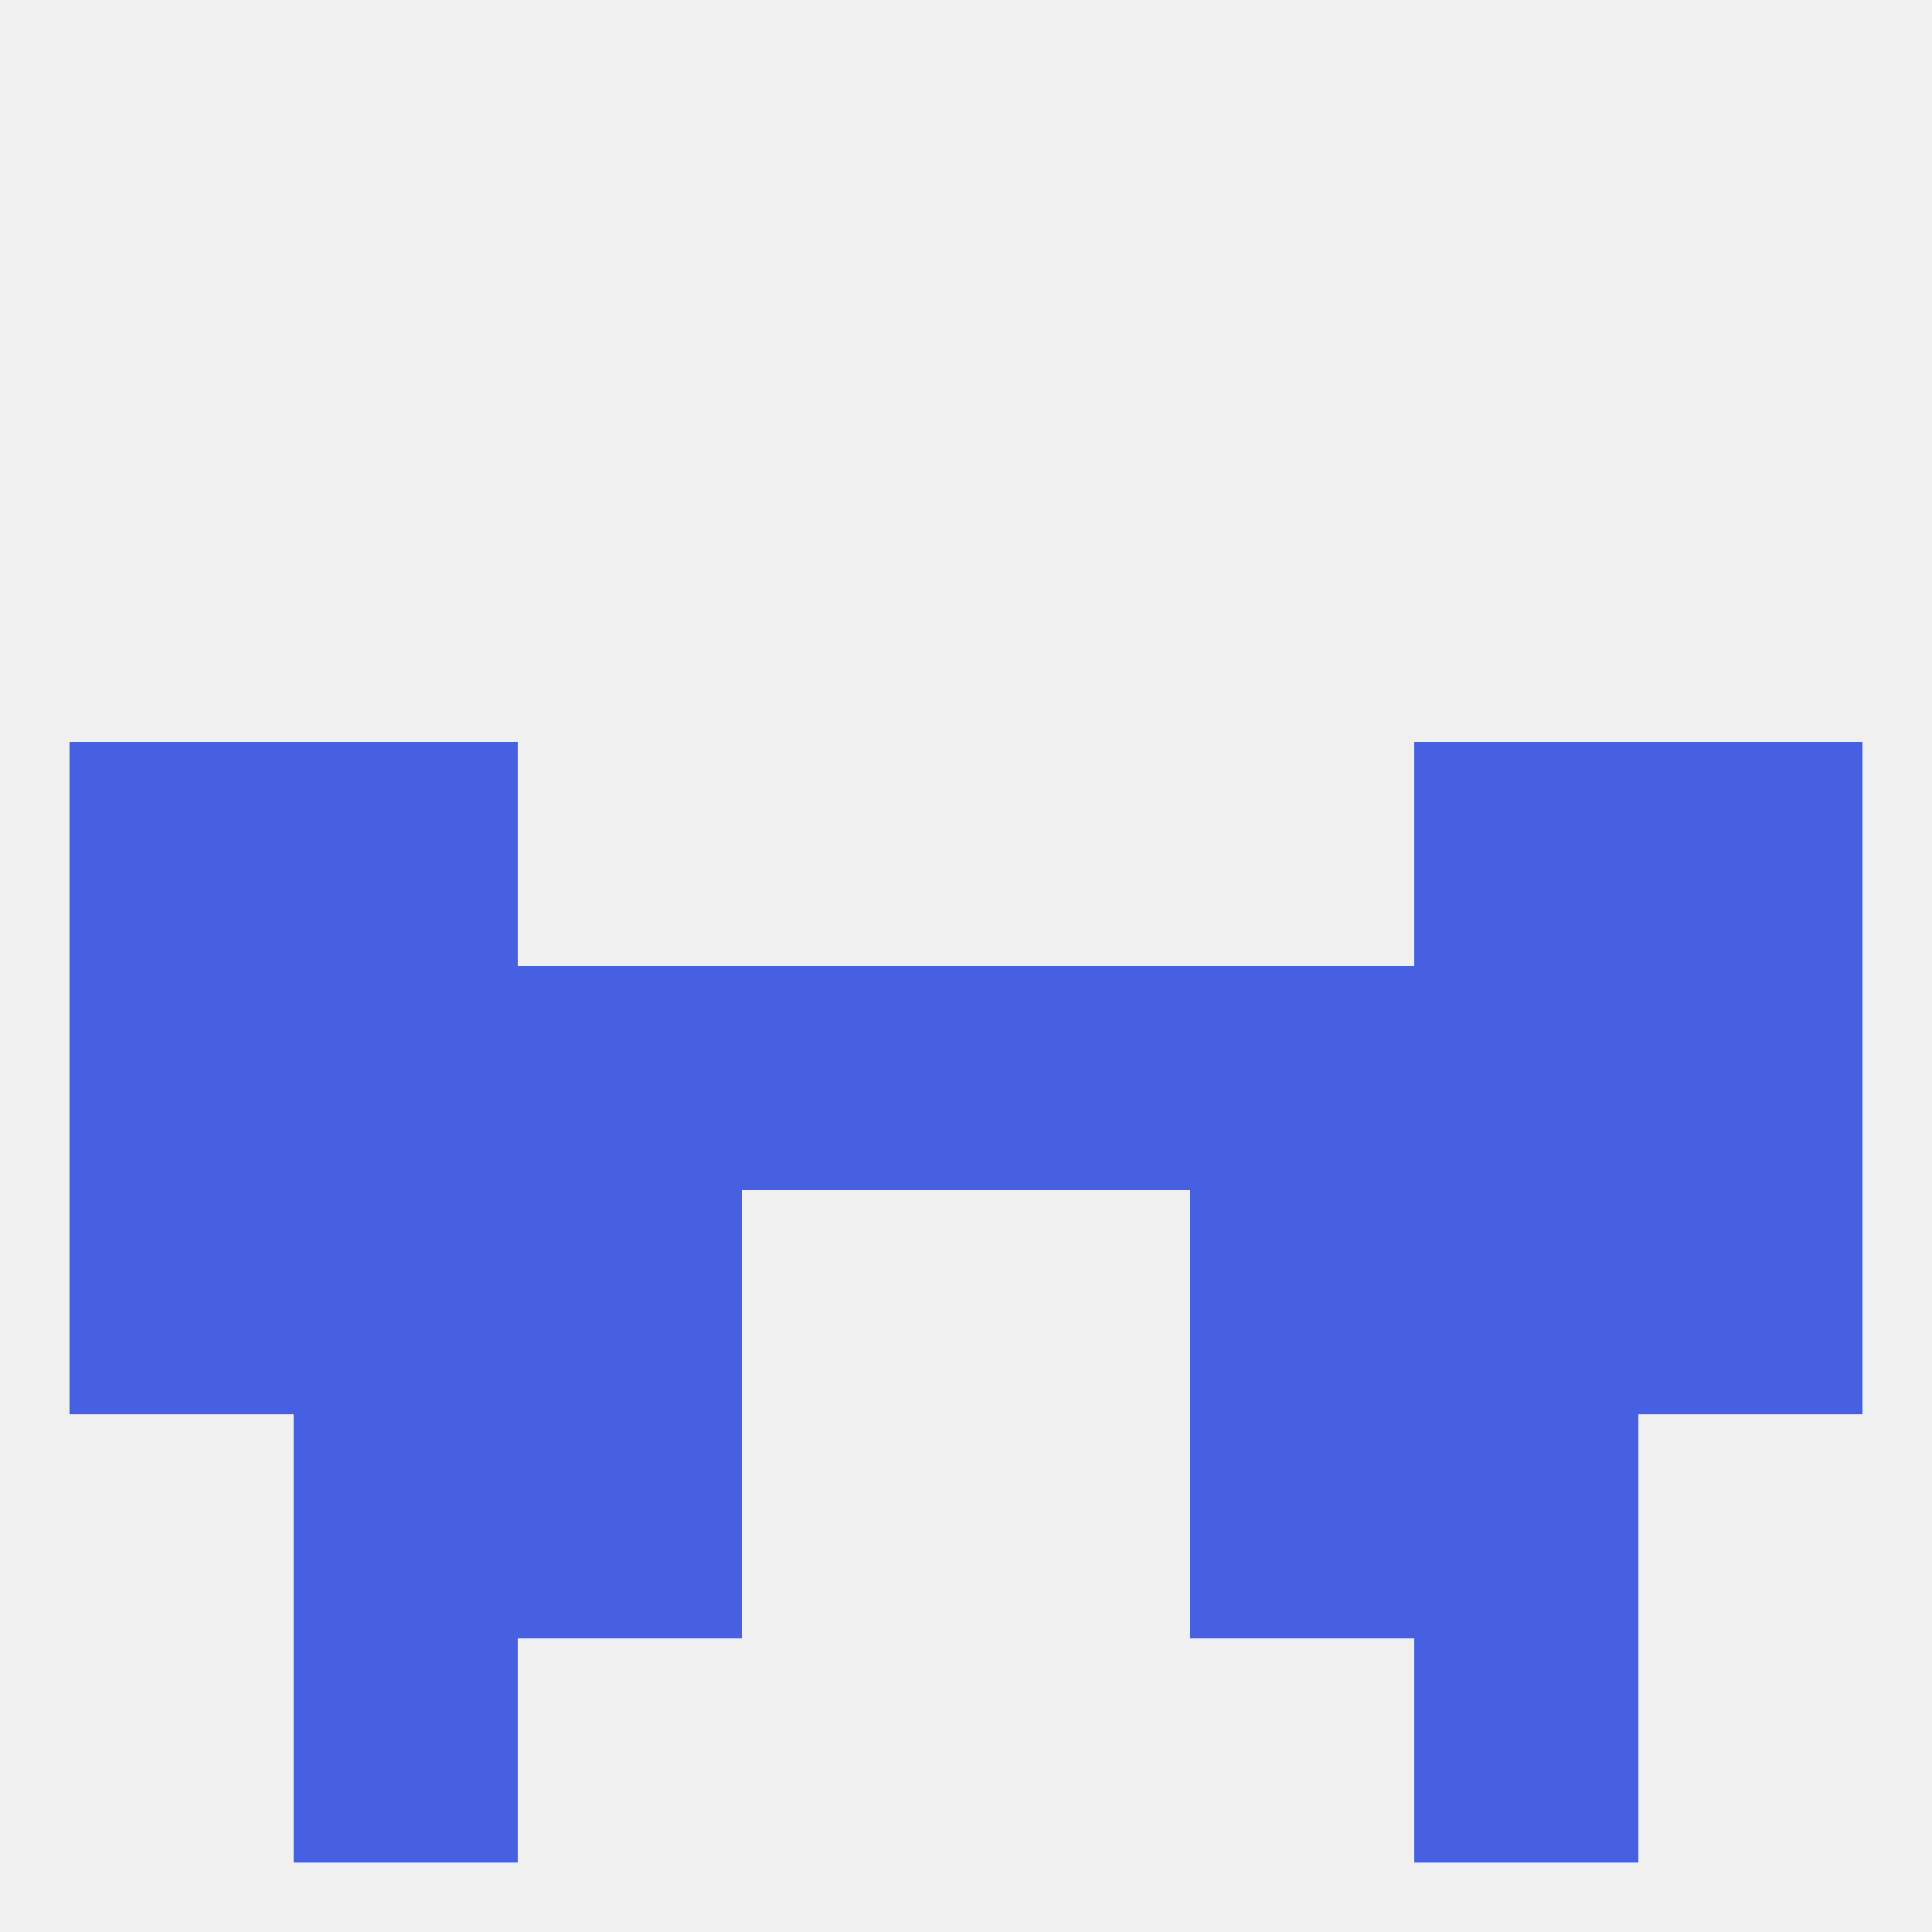 
<!--   <?xml version="1.0"?> -->
<svg version="1.1" baseprofile="full" xmlns="http://www.w3.org/2000/svg" xmlns:xlink="http://www.w3.org/1999/xlink" xmlns:ev="http://www.w3.org/2001/xml-events" width="250" height="250" viewBox="0 0 250 250" >
	<rect width="100%" height="100%" fill="rgba(240,240,240,255)"/>

	<rect x="38" y="125" width="29" height="29" fill="rgba(70,96,225,255)"/>
	<rect x="125" y="125" width="29" height="29" fill="rgba(70,96,225,255)"/>
	<rect x="154" y="125" width="29" height="29" fill="rgba(70,96,225,255)"/>
	<rect x="183" y="125" width="29" height="29" fill="rgba(70,96,225,255)"/>
	<rect x="9" y="125" width="29" height="29" fill="rgba(70,96,225,255)"/>
	<rect x="212" y="125" width="29" height="29" fill="rgba(70,96,225,255)"/>
	<rect x="96" y="125" width="29" height="29" fill="rgba(70,96,225,255)"/>
	<rect x="67" y="125" width="29" height="29" fill="rgba(70,96,225,255)"/>
	<rect x="212" y="154" width="29" height="29" fill="rgba(70,96,225,255)"/>
	<rect x="67" y="154" width="29" height="29" fill="rgba(70,96,225,255)"/>
	<rect x="154" y="154" width="29" height="29" fill="rgba(70,96,225,255)"/>
	<rect x="38" y="154" width="29" height="29" fill="rgba(70,96,225,255)"/>
	<rect x="183" y="154" width="29" height="29" fill="rgba(70,96,225,255)"/>
	<rect x="9" y="154" width="29" height="29" fill="rgba(70,96,225,255)"/>
	<rect x="9" y="96" width="29" height="29" fill="rgba(70,96,225,255)"/>
	<rect x="212" y="96" width="29" height="29" fill="rgba(70,96,225,255)"/>
	<rect x="38" y="96" width="29" height="29" fill="rgba(70,96,225,255)"/>
	<rect x="183" y="96" width="29" height="29" fill="rgba(70,96,225,255)"/>
	<rect x="38" y="183" width="29" height="29" fill="rgba(70,96,225,255)"/>
	<rect x="183" y="183" width="29" height="29" fill="rgba(70,96,225,255)"/>
	<rect x="67" y="183" width="29" height="29" fill="rgba(70,96,225,255)"/>
	<rect x="154" y="183" width="29" height="29" fill="rgba(70,96,225,255)"/>
	<rect x="38" y="212" width="29" height="29" fill="rgba(70,96,225,255)"/>
	<rect x="183" y="212" width="29" height="29" fill="rgba(70,96,225,255)"/>
</svg>